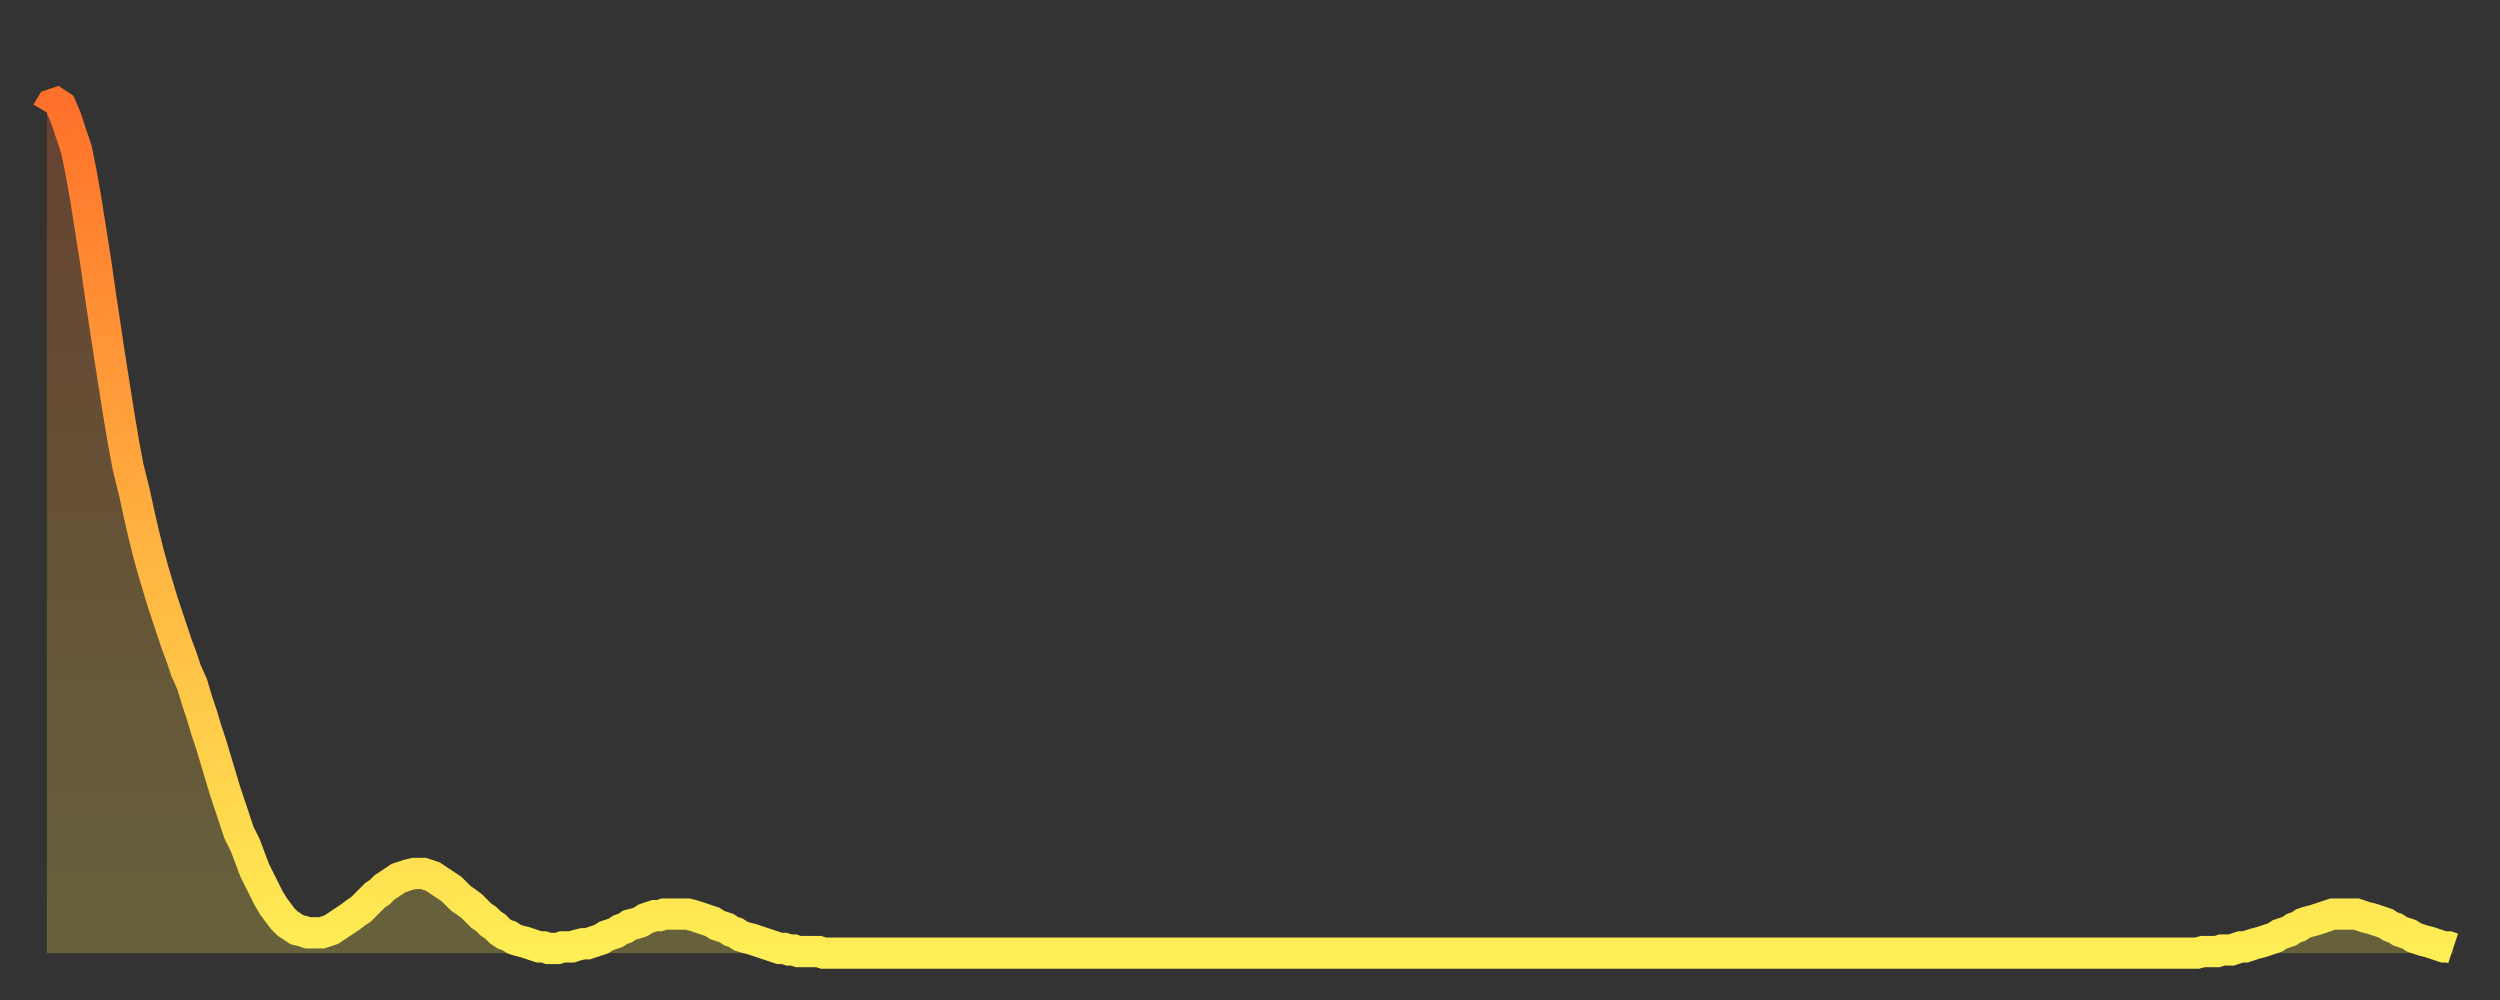 <?xml version="1.0" encoding="utf-8" ?>
<svg baseProfile="full" height="64" version="1.1" width="160" xmlns="http://www.w3.org/2000/svg" xmlns:ev="http://www.w3.org/2001/xml-events" xmlns:xlink="http://www.w3.org/1999/xlink"><rect width="100%" height="100%" fill="#333333" stroke="none"/><defs><linearGradient id="id151156" x1="0" x2="0" y1="0" y2="1"><stop offset="0%" stop-color="#ff712b" /><stop offset="50%" stop-color="#ffb040" /><stop offset="100%" stop-color="#ffee55" /></linearGradient></defs><g transform="translate(3,3)"><g><path d="M 0.0 4.2 0.3 3.7 0.6 3.6 0.9 3.8 1.2 4.5 1.5 5.4 1.9 6.6 2.2 8.1 2.5 9.8 2.8 11.7 3.1 13.6 3.4 15.7 3.7 17.7 4.0 19.7 4.3 21.6 4.6 23.5 4.9 25.3 5.2 26.9 5.6 28.5 5.9 29.9 6.2 31.2 6.5 32.4 6.8 33.5 7.1 34.5 7.4 35.5 7.7 36.4 8.0 37.3 8.3 38.2 8.6 39.0 8.9 39.9 9.3 40.8 9.6 41.8 9.9 42.7 10.2 43.7 10.5 44.6 10.8 45.6 11.1 46.6 11.4 47.6 11.7 48.5 12.0 49.4 12.3 50.3 12.7 51.1 13.0 51.9 13.3 52.7 13.6 53.3 13.9 53.9 14.2 54.5 14.5 55.0 14.8 55.4 15.1 55.8 15.4 56.1 15.7 56.3 16.0 56.5 16.4 56.6 16.7 56.7 17.0 56.7 17.3 56.7 17.6 56.7 17.9 56.6 18.2 56.5 18.5 56.3 18.8 56.1 19.1 55.9 19.4 55.7 19.8 55.4 20.1 55.2 20.4 54.9 20.7 54.6 21.0 54.3 21.3 54.1 21.6 53.8 21.9 53.6 22.2 53.4 22.5 53.2 22.8 53.1 23.1 53.0 23.5 52.9 23.8 52.9 24.1 52.9 24.4 53.0 24.7 53.1 25.0 53.3 25.3 53.5 25.6 53.7 25.9 53.9 26.2 54.2 26.5 54.5 26.8 54.7 27.2 55.0 27.5 55.3 27.8 55.6 28.1 55.8 28.4 56.1 28.7 56.3 29.0 56.6 29.3 56.8 29.6 56.9 29.9 57.1 30.2 57.2 30.6 57.3 30.9 57.4 31.2 57.5 31.5 57.6 31.8 57.6 32.1 57.7 32.4 57.7 32.7 57.7 33.0 57.6 33.3 57.6 33.6 57.6 33.9 57.5 34.3 57.4 34.6 57.4 34.9 57.3 35.2 57.2 35.5 57.1 35.8 56.9 36.1 56.8 36.4 56.7 36.7 56.5 37.0 56.4 37.3 56.2 37.7 56.1 38.0 56.0 38.3 55.8 38.6 55.7 38.9 55.6 39.2 55.6 39.5 55.5 39.8 55.5 40.1 55.5 40.4 55.5 40.7 55.5 41.0 55.5 41.4 55.6 41.7 55.7 42.0 55.8 42.3 55.9 42.6 56.0 42.9 56.2 43.2 56.3 43.5 56.4 43.8 56.6 44.1 56.7 44.4 56.9 44.7 57.0 45.1 57.1 45.4 57.2 45.7 57.3 46.0 57.4 46.3 57.5 46.6 57.6 46.9 57.7 47.2 57.7 47.5 57.8 47.8 57.8 48.1 57.9 48.5 57.9 48.8 57.9 49.1 57.9 49.4 57.9 49.7 58.0 50.0 58.0 50.3 58.0 50.6 58.0 50.9 58.0 51.2 58.0 51.5 58.0 51.8 58.0 52.2 58.0 52.5 58.0 52.8 58.0 53.1 58.0 53.4 58.0 53.7 58.0 54.0 58.0 54.3 58.0 54.6 58.0 54.9 58.0 55.2 58.0 55.6 58.0 55.9 58.0 56.2 58.0 56.5 58.0 56.8 58.0 57.1 58.0 57.4 58.0 57.7 58.0 58.0 58.0 58.3 58.0 58.6 58.0 58.9 58.0 59.3 58.0 59.6 58.0 59.9 58.0 60.2 58.0 60.5 58.0 60.8 58.0 61.1 58.0 61.4 58.0 61.7 58.0 62.0 58.0 62.3 58.0 62.6 58.0 63.0 58.0 63.3 58.0 63.6 58.0 63.9 58.0 64.2 58.0 64.5 58.0 64.8 58.0 65.1 58.0 65.4 58.0 65.7 58.0 66.0 58.0 66.4 58.0 66.7 58.0 67.0 58.0 67.3 58.0 67.6 58.0 67.9 58.0 68.2 58.0 68.5 58.0 68.8 58.0 69.1 58.0 69.4 58.0 69.7 58.0 70.1 58.0 70.4 58.0 70.7 58.0 71.0 58.0 71.3 58.0 71.6 58.0 71.9 58.0 72.2 58.0 72.5 58.0 72.8 58.0 73.1 58.0 73.5 58.0 73.8 58.0 74.1 58.0 74.4 58.0 74.7 58.0 75.0 58.0 75.3 58.0 75.6 58.0 75.9 58.0 76.2 58.0 76.5 58.0 76.8 58.0 77.2 58.0 77.5 58.0 77.8 58.0 78.1 58.0 78.4 58.0 78.7 58.0 79.0 58.0 79.3 58.0 79.6 58.0 79.9 58.0 80.2 58.0 80.5 58.0 80.9 58.0 81.2 58.0 81.5 58.0 81.8 58.0 82.1 58.0 82.4 58.0 82.7 58.0 83.0 58.0 83.3 58.0 83.6 58.0 83.9 58.0 84.3 58.0 84.6 58.0 84.9 58.0 85.2 58.0 85.5 58.0 85.8 58.0 86.1 58.0 86.4 58.0 86.7 58.0 87.0 58.0 87.3 58.0 87.6 58.0 88.0 58.0 88.3 58.0 88.6 58.0 88.9 58.0 89.2 58.0 89.5 58.0 89.8 58.0 90.1 58.0 90.4 58.0 90.7 58.0 91.0 58.0 91.4 58.0 91.7 58.0 92.0 58.0 92.3 58.0 92.6 58.0 92.9 58.0 93.2 58.0 93.5 58.0 93.8 58.0 94.1 58.0 94.4 58.0 94.7 58.0 95.1 58.0 95.4 58.0 95.7 58.0 96.0 58.0 96.3 58.0 96.6 58.0 96.9 58.0 97.2 58.0 97.5 58.0 97.8 58.0 98.1 58.0 98.4 58.0 98.8 58.0 99.1 58.0 99.4 58.0 99.7 58.0 100.0 58.0 100.3 58.0 100.6 58.0 100.9 58.0 101.2 58.0 101.5 58.0 101.8 58.0 102.2 58.0 102.5 58.0 102.8 58.0 103.1 58.0 103.4 58.0 103.7 58.0 104.0 58.0 104.3 58.0 104.6 58.0 104.9 58.0 105.2 58.0 105.5 58.0 105.9 58.0 106.2 58.0 106.5 58.0 106.8 58.0 107.1 58.0 107.4 58.0 107.7 58.0 108.0 58.0 108.3 58.0 108.6 58.0 108.9 58.0 109.3 58.0 109.6 58.0 109.9 58.0 110.2 58.0 110.5 58.0 110.8 58.0 111.1 58.0 111.4 58.0 111.7 58.0 112.0 58.0 112.3 58.0 112.6 58.0 113.0 58.0 113.3 58.0 113.6 58.0 113.9 58.0 114.2 58.0 114.5 58.0 114.8 58.0 115.1 58.0 115.4 58.0 115.7 58.0 116.0 58.0 116.3 58.0 116.7 58.0 117.0 58.0 117.3 58.0 117.6 58.0 117.9 58.0 118.2 58.0 118.5 58.0 118.8 58.0 119.1 58.0 119.4 58.0 119.7 58.0 120.1 58.0 120.4 58.0 120.7 58.0 121.0 58.0 121.3 58.0 121.6 58.0 121.9 58.0 122.2 58.0 122.5 58.0 122.8 58.0 123.1 58.0 123.4 58.0 123.8 58.0 124.1 58.0 124.4 58.0 124.7 58.0 125.0 58.0 125.3 58.0 125.6 58.0 125.9 58.0 126.2 58.0 126.5 58.0 126.8 58.0 127.2 58.0 127.5 58.0 127.8 58.0 128.1 58.0 128.4 58.0 128.7 58.0 129.0 58.0 129.3 58.0 129.6 58.0 129.9 58.0 130.2 58.0 130.5 58.0 130.9 58.0 131.2 58.0 131.5 58.0 131.8 58.0 132.1 58.0 132.4 58.0 132.7 58.0 133.0 58.0 133.3 58.0 133.6 58.0 133.9 58.0 134.2 58.0 134.6 58.0 134.9 58.0 135.2 58.0 135.5 58.0 135.8 58.0 136.1 58.0 136.4 58.0 136.7 58.0 137.0 58.0 137.3 58.0 137.6 58.0 138.0 57.9 138.3 57.9 138.6 57.9 138.9 57.9 139.2 57.8 139.5 57.8 139.8 57.8 140.1 57.7 140.4 57.6 140.7 57.6 141.0 57.5 141.3 57.4 141.7 57.3 142.0 57.2 142.3 57.1 142.6 57.0 142.9 56.8 143.2 56.7 143.5 56.6 143.8 56.4 144.1 56.3 144.4 56.1 144.7 56.0 145.1 55.9 145.4 55.8 145.7 55.7 146.0 55.6 146.3 55.5 146.6 55.5 146.9 55.5 147.2 55.5 147.5 55.5 147.8 55.5 148.1 55.6 148.4 55.7 148.8 55.8 149.1 55.9 149.4 56.0 149.7 56.1 150.0 56.3 150.3 56.4 150.6 56.6 150.9 56.7 151.2 56.8 151.5 57.0 151.8 57.1 152.1 57.2 152.5 57.3 152.8 57.4 153.1 57.5 153.4 57.6 153.7 57.6 154.0 57.7" fill="none" id="graph-curve" opacity="1" stroke="url(#id151156)" stroke-width="2" /><path d="M 0 58 L 0.0 4.2 0.3 3.7 0.6 3.6 0.9 3.8 1.2 4.5 1.5 5.4 1.9 6.6 2.2 8.1 2.5 9.8 2.8 11.7 3.1 13.6 3.4 15.7 3.7 17.7 4.0 19.7 4.3 21.6 4.6 23.5 4.9 25.3 5.2 26.9 5.6 28.5 5.9 29.9 6.2 31.2 6.5 32.4 6.8 33.5 7.1 34.5 7.4 35.5 7.7 36.4 8.0 37.3 8.3 38.2 8.6 39.0 8.9 39.9 9.3 40.8 9.6 41.8 9.9 42.7 10.2 43.7 10.5 44.6 10.8 45.6 11.1 46.6 11.4 47.6 11.7 48.5 12.0 49.4 12.3 50.3 12.7 51.1 13.0 51.9 13.3 52.7 13.6 53.3 13.9 53.9 14.2 54.5 14.5 55.0 14.8 55.4 15.1 55.8 15.4 56.1 15.7 56.3 16.0 56.5 16.4 56.6 16.7 56.7 17.0 56.7 17.3 56.7 17.6 56.7 17.9 56.6 18.2 56.5 18.5 56.3 18.8 56.1 19.1 55.9 19.4 55.7 19.8 55.4 20.1 55.2 20.4 54.9 20.7 54.6 21.0 54.3 21.3 54.1 21.6 53.8 21.9 53.6 22.2 53.4 22.5 53.2 22.8 53.1 23.1 53.0 23.5 52.9 23.8 52.9 24.1 52.9 24.4 53.0 24.7 53.1 25.0 53.3 25.3 53.5 25.6 53.7 25.9 53.9 26.2 54.2 26.5 54.5 26.8 54.7 27.2 55.0 27.5 55.3 27.8 55.6 28.1 55.8 28.4 56.1 28.7 56.3 29.0 56.6 29.3 56.8 29.6 56.9 29.9 57.1 30.2 57.2 30.6 57.3 30.9 57.4 31.2 57.5 31.5 57.6 31.8 57.6 32.1 57.7 32.4 57.7 32.7 57.7 33.0 57.6 33.3 57.6 33.6 57.6 33.9 57.5 34.3 57.4 34.6 57.4 34.9 57.3 35.2 57.2 35.5 57.1 35.8 56.9 36.1 56.8 36.4 56.7 36.7 56.5 37.0 56.4 37.3 56.2 37.7 56.1 38.0 56.0 38.3 55.8 38.6 55.7 38.9 55.6 39.2 55.6 39.5 55.5 39.8 55.5 40.1 55.5 40.4 55.5 40.7 55.5 41.0 55.5 41.4 55.6 41.7 55.7 42.0 55.8 42.3 55.9 42.6 56.0 42.9 56.2 43.2 56.3 43.5 56.4 43.8 56.6 44.1 56.7 44.4 56.9 44.7 57.0 45.1 57.1 45.4 57.2 45.7 57.3 46.0 57.4 46.3 57.5 46.6 57.6 46.9 57.7 47.2 57.7 47.5 57.8 47.8 57.8 48.1 57.9 48.5 57.9 48.8 57.9 49.1 57.9 49.4 57.9 49.7 58.0 50.0 58.0 50.3 58.0 50.6 58.0 50.9 58.0 51.2 58.0 51.5 58.0 51.8 58.0 52.2 58.0 52.5 58.0 52.8 58.0 53.1 58.0 53.4 58.0 53.7 58.0 54.0 58.0 54.3 58.0 54.6 58.0 54.9 58.0 55.2 58.0 55.6 58.0 55.9 58.0 56.2 58.0 56.5 58.0 56.8 58.0 57.1 58.0 57.4 58.0 57.7 58.0 58.0 58.0 58.3 58.0 58.6 58.0 58.9 58.0 59.3 58.0 59.6 58.0 59.9 58.0 60.2 58.0 60.5 58.0 60.8 58.0 61.1 58.0 61.4 58.0 61.7 58.0 62.0 58.0 62.3 58.0 62.6 58.0 63.0 58.0 63.3 58.0 63.6 58.0 63.9 58.0 64.2 58.0 64.5 58.0 64.8 58.0 65.1 58.0 65.4 58.0 65.7 58.0 66.0 58.0 66.4 58.0 66.7 58.0 67.0 58.0 67.3 58.0 67.6 58.0 67.9 58.0 68.2 58.0 68.5 58.0 68.8 58.0 69.1 58.0 69.4 58.0 69.7 58.0 70.1 58.0 70.4 58.0 70.7 58.0 71.0 58.0 71.3 58.0 71.6 58.0 71.9 58.0 72.2 58.0 72.5 58.0 72.8 58.0 73.1 58.0 73.5 58.0 73.8 58.0 74.1 58.0 74.4 58.0 74.7 58.0 75.0 58.0 75.3 58.0 75.6 58.0 75.9 58.0 76.2 58.0 76.5 58.0 76.8 58.0 77.2 58.0 77.5 58.0 77.8 58.0 78.1 58.0 78.4 58.0 78.7 58.0 79.0 58.0 79.3 58.0 79.6 58.0 79.9 58.0 80.2 58.0 80.5 58.0 80.9 58.0 81.2 58.0 81.5 58.0 81.8 58.0 82.1 58.0 82.4 58.0 82.7 58.0 83.0 58.0 83.3 58.0 83.6 58.0 83.9 58.0 84.3 58.0 84.6 58.0 84.9 58.0 85.2 58.0 85.5 58.0 85.8 58.0 86.1 58.0 86.4 58.0 86.7 58.0 87.0 58.0 87.3 58.0 87.6 58.0 88.0 58.0 88.3 58.0 88.6 58.0 88.9 58.0 89.2 58.0 89.5 58.0 89.8 58.0 90.1 58.0 90.4 58.0 90.7 58.0 91.0 58.0 91.4 58.0 91.7 58.0 92.0 58.0 92.3 58.0 92.6 58.0 92.9 58.0 93.2 58.0 93.5 58.0 93.8 58.0 94.1 58.0 94.4 58.0 94.7 58.0 95.1 58.0 95.4 58.0 95.7 58.0 96.0 58.0 96.3 58.0 96.6 58.0 96.9 58.0 97.2 58.0 97.5 58.0 97.8 58.0 98.1 58.0 98.4 58.0 98.8 58.0 99.1 58.0 99.4 58.0 99.7 58.0 100.0 58.0 100.3 58.0 100.6 58.0 100.9 58.0 101.2 58.0 101.5 58.0 101.8 58.0 102.2 58.0 102.5 58.0 102.8 58.0 103.1 58.0 103.4 58.0 103.7 58.0 104.0 58.0 104.3 58.0 104.6 58.0 104.9 58.0 105.2 58.0 105.5 58.0 105.9 58.0 106.2 58.0 106.5 58.0 106.8 58.0 107.1 58.0 107.4 58.0 107.7 58.0 108.0 58.0 108.3 58.0 108.6 58.0 108.9 58.0 109.3 58.0 109.6 58.0 109.9 58.0 110.2 58.0 110.5 58.0 110.8 58.0 111.1 58.0 111.4 58.0 111.7 58.0 112.0 58.0 112.3 58.0 112.6 58.0 113.0 58.0 113.3 58.0 113.6 58.0 113.9 58.0 114.2 58.0 114.5 58.0 114.8 58.0 115.1 58.0 115.4 58.0 115.7 58.0 116.0 58.0 116.3 58.0 116.7 58.0 117.0 58.0 117.3 58.0 117.6 58.0 117.9 58.0 118.2 58.0 118.5 58.0 118.8 58.0 119.1 58.0 119.4 58.0 119.7 58.0 120.1 58.0 120.4 58.0 120.7 58.0 121.0 58.0 121.3 58.0 121.6 58.0 121.9 58.0 122.2 58.0 122.5 58.0 122.8 58.0 123.1 58.0 123.4 58.0 123.8 58.0 124.1 58.0 124.4 58.0 124.7 58.0 125.0 58.0 125.3 58.0 125.6 58.0 125.9 58.0 126.2 58.0 126.5 58.0 126.8 58.0 127.2 58.0 127.5 58.0 127.8 58.0 128.1 58.0 128.4 58.0 128.7 58.0 129.0 58.0 129.3 58.0 129.6 58.0 129.9 58.0 130.2 58.0 130.5 58.0 130.9 58.0 131.2 58.0 131.5 58.0 131.8 58.0 132.1 58.0 132.4 58.0 132.7 58.0 133.0 58.0 133.3 58.0 133.6 58.0 133.9 58.0 134.2 58.0 134.6 58.0 134.9 58.0 135.2 58.0 135.5 58.0 135.8 58.0 136.1 58.0 136.4 58.0 136.7 58.0 137.0 58.0 137.3 58.0 137.6 58.0 138.0 57.9 138.3 57.9 138.6 57.9 138.9 57.9 139.2 57.8 139.5 57.8 139.8 57.8 140.1 57.7 140.4 57.6 140.7 57.6 141.0 57.5 141.3 57.4 141.7 57.3 142.0 57.2 142.3 57.1 142.6 57.0 142.9 56.8 143.2 56.7 143.5 56.6 143.8 56.4 144.1 56.3 144.4 56.1 144.7 56.0 145.1 55.9 145.4 55.8 145.7 55.7 146.0 55.6 146.3 55.5 146.6 55.5 146.9 55.5 147.2 55.5 147.5 55.5 147.8 55.5 148.1 55.6 148.4 55.7 148.8 55.8 149.1 55.9 149.4 56.0 149.7 56.1 150.0 56.3 150.3 56.4 150.6 56.6 150.9 56.7 151.2 56.8 151.5 57.0 151.8 57.1 152.1 57.2 152.5 57.3 152.8 57.4 153.1 57.5 153.4 57.6 153.7 57.6 154.0 57.7 154 58" fill="url(#id151156)" fill-opacity=".25" id="graph-shadow" /></g></g></svg>